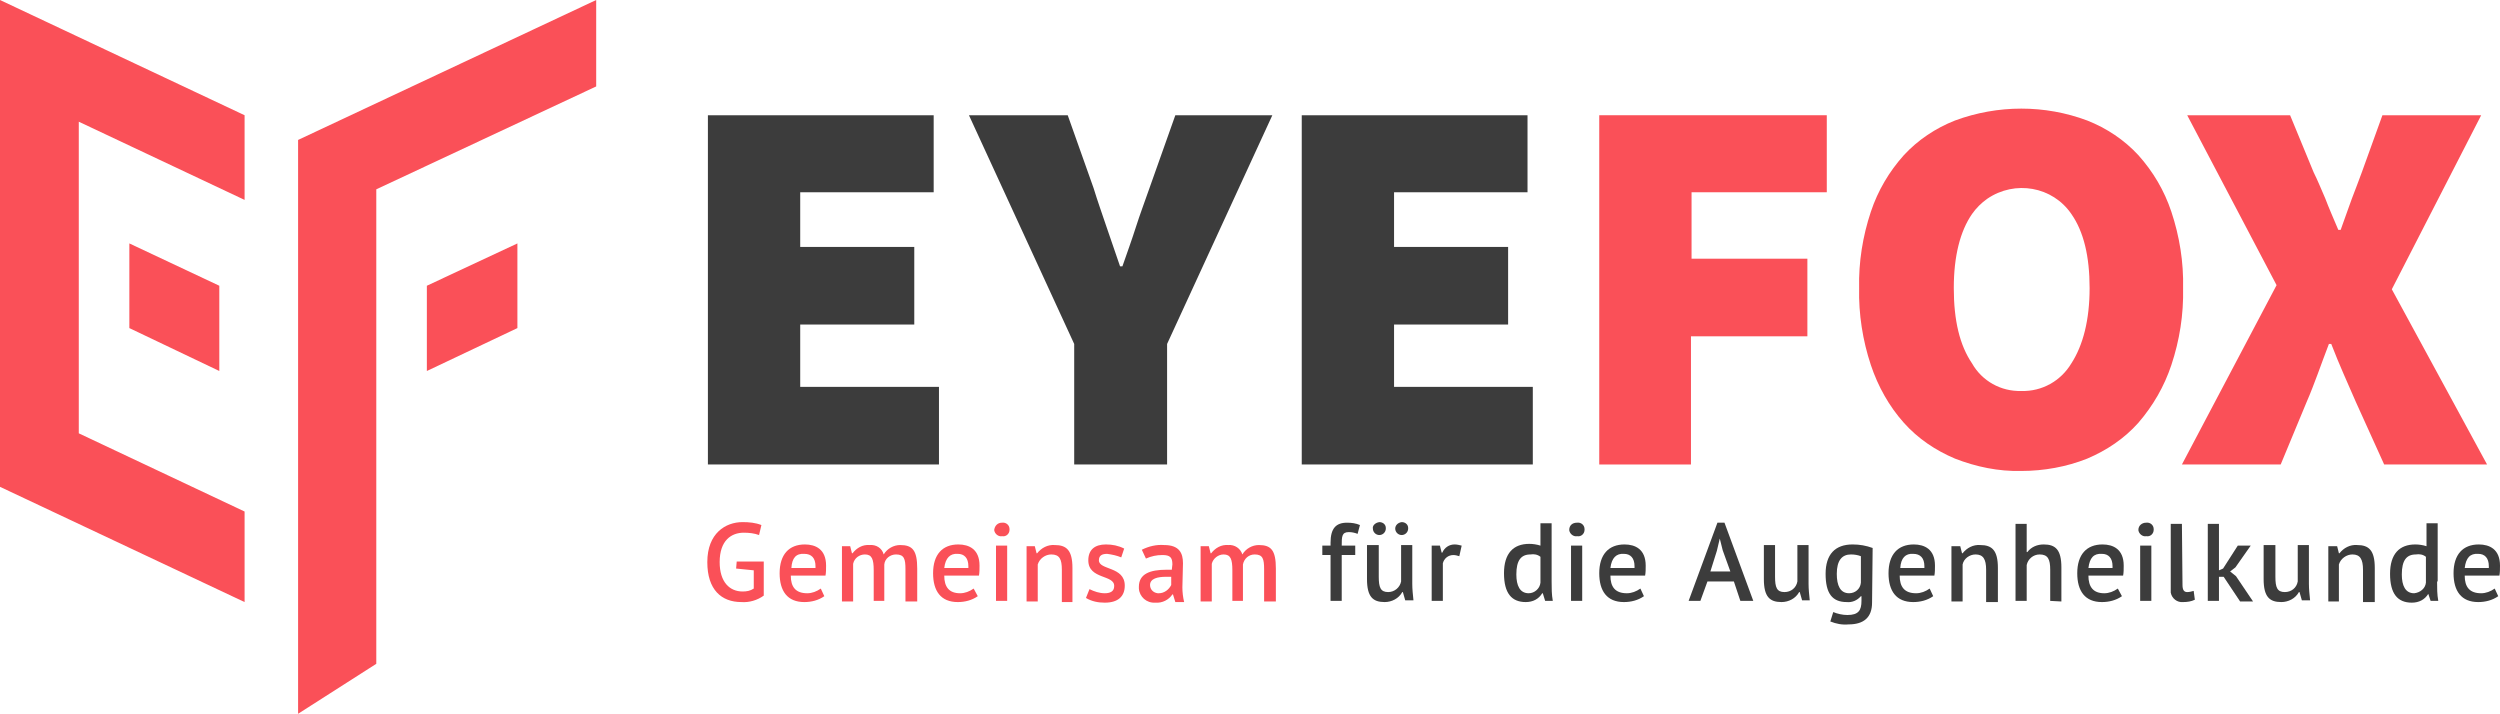 <?xml version="1.0" encoding="utf-8"?>
<!-- Generator: Adobe Illustrator 25.4.1, SVG Export Plug-In . SVG Version: 6.00 Build 0)  -->
<svg version="1.1" id="Ebene_1" xmlns="http://www.w3.org/2000/svg" xmlns:xlink="http://www.w3.org/1999/xlink" x="0px" y="0px"
	 viewBox="0 0 425.2 121.4" style="enable-background:new 0 0 425.2 121.4;" xml:space="preserve">
<style type="text/css">
	.st0{fill:#FA5058;}
	.st1{fill:#3C3C3C;}
</style>
<polygon class="st0" points="0,82.8 41.6,102.4 41.6,87 13.4,73.7 13.4,20.7 41.6,34 41.6,19.6 0,0 "/>
<polygon class="st0" points="72.6,63.1 88,55.8 88,41.4 72.6,48.6 "/>
<polygon class="st0" points="101.4,0 50.7,23.8 50.7,121.4 64,112.9 64,32.2 101.4,14.7 "/>
<polygon class="st0" points="22,55.8 37.3,63.1 37.3,48.6 22,41.4 "/>
<path class="st1" d="M120.4,79V19.6h38.4v13.1h-22.7v9.3h19.4v13.2h-19.4v10.6h23.6V79H120.4z"/>
<path class="st1" d="M182.7,79V58.5l-17.9-38.9h16.8L186,32c0.7,2.3,1.5,4.5,2.2,6.6l2.3,6.7h0.4c0.8-2.3,1.6-4.5,2.3-6.7
	s1.5-4.3,2.3-6.6l4.4-12.4h16.5l-17.9,38.9V79L182.7,79z"/>
<path class="st1" d="M221.4,79V19.6h38.4v13.1h-22.7v9.3h19.4v13.2h-19.4v10.6h23.6V79H221.4z"/>
<path class="st0" d="M272,79V19.6h38.7v13.1h-23v11.3h19.7v13.2h-19.8V79L272,79z"/>
<path class="st0" d="M343.8,80.1c-3.9,0.1-7.7-0.7-11.3-2.1c-3.3-1.4-6.3-3.4-8.7-6.1c-2.5-2.8-4.4-6.2-5.6-9.8
	c-1.4-4.2-2.1-8.7-2-13.1c-0.1-4.4,0.6-8.8,2-13c1.2-3.6,3.1-6.8,5.6-9.6c2.4-2.6,5.4-4.6,8.7-5.9c7.3-2.7,15.3-2.7,22.5,0
	c3.3,1.3,6.3,3.3,8.7,5.9c2.5,2.8,4.4,6,5.6,9.6c1.4,4.2,2.1,8.6,2,13c0.1,4.5-0.6,8.9-2,13.1c-1.2,3.6-3.1,6.9-5.6,9.8
	c-2.4,2.7-5.4,4.7-8.7,6.1C351.5,79.4,347.6,80.1,343.8,80.1z M343.8,66.5c3.5,0.1,6.7-1.7,8.5-4.7c2-3.1,3.1-7.4,3.1-12.8
	s-1-9.6-3.1-12.6c-3.2-4.7-9.6-5.8-14.3-2.6c-1,0.7-1.9,1.6-2.6,2.6c-2,2.9-3.1,7.1-3.1,12.6s1,9.7,3.1,12.8
	C337.1,64.8,340.3,66.6,343.8,66.5z"/>
<path class="st0" d="M371.1,79l16.1-30.5L372,19.6h17.5l4,9.7c0.7,1.4,1.3,2.9,2,4.5c0.6,1.6,1.4,3.4,2.2,5.3h0.4
	c0.7-1.9,1.3-3.7,1.9-5.3c0.6-1.6,1.2-3.1,1.7-4.5l3.5-9.7H422l-15.2,29.6L423,79h-17.5l-4.8-10.6c-0.7-1.6-1.4-3.2-2.1-4.8
	s-1.4-3.3-2.1-5.1h-0.4c-0.7,1.8-1.3,3.5-1.9,5.1c-0.6,1.6-1.2,3.2-1.9,4.8L387.9,79L371.1,79z"/>
<path class="st0" d="M125.3,95.5h4.6v5.8c-1.1,0.8-2.5,1.2-3.8,1.1c-3.4,0-5.8-2.1-5.8-6.8c0-4.9,3.1-6.8,6-6.8
	c1.1,0,2.2,0.1,3.2,0.5l-0.4,1.7c-0.8-0.3-1.7-0.4-2.6-0.4c-2.1,0-4.1,1.3-4.1,5c0,3.4,1.7,5,3.9,5c0.7,0,1.3-0.1,1.9-0.5V97l-3-0.3
	L125.3,95.5z"/>
<path class="st0" d="M140.2,101.4c-1,0.7-2.2,1-3.4,1c-2.9,0-4.2-1.9-4.2-4.9c0-3.2,1.6-4.9,4.3-4.9c1.8,0,3.6,0.8,3.6,3.6
	c0,0.6,0,1.2-0.1,1.7h-5.9c0,1.9,0.8,3,2.8,3c0.8,0,1.6-0.3,2.3-0.8L140.2,101.4z M134.6,96.6h4.1c0-0.1,0-0.2,0-0.3
	c0-1.4-0.7-2.1-1.9-2.1C135.4,94.1,134.7,94.9,134.6,96.6z"/>
<path class="st0" d="M148.6,102.2V97c0-1.9-0.3-2.7-1.5-2.7c-0.9,0-1.8,0.6-2,1.6v6.4h-1.9v-9.4h1.4l0.3,1.2h0.1
	c0.7-0.9,1.7-1.5,2.9-1.4c1.1-0.1,2.1,0.5,2.4,1.6c0.6-1,1.7-1.6,2.8-1.6c2.1,0,2.9,0.9,2.9,4v5.6H154v-5.5c0-1.7-0.2-2.5-1.6-2.5
	c-1,0-1.9,0.7-2,1.7v6.2L148.6,102.2z"/>
<path class="st0" d="M166.3,101.4c-1,0.7-2.2,1-3.4,1c-2.9,0-4.2-1.9-4.2-4.9c0-3.2,1.6-4.9,4.3-4.9c1.8,0,3.6,0.8,3.6,3.6
	c0,0.6,0,1.2-0.1,1.7h-5.9c0,1.9,0.8,3,2.7,3c0.8,0,1.6-0.3,2.3-0.8L166.3,101.4z M160.6,96.6h4.1c0-0.1,0-0.2,0-0.3
	c0-1.4-0.7-2.1-1.8-2.1C161.6,94.1,160.8,94.9,160.6,96.6z"/>
<path class="st0" d="M170.4,88.9c0.7-0.1,1.3,0.4,1.3,1.1c0,0,0,0,0,0.1c0,0.7-0.6,1.2-1.2,1.1c0,0,0,0-0.1,0
	c-0.6,0.1-1.2-0.4-1.3-1c0,0,0-0.1,0-0.1C169.2,89.4,169.7,88.9,170.4,88.9C170.4,88.9,170.4,88.9,170.4,88.9z M169.4,92.8h1.9v9.4
	h-1.9V92.8z"/>
<path class="st0" d="M180.6,102.2v-5.3c0-1.8-0.4-2.6-1.8-2.6c-1,0-2,0.7-2.3,1.7v6.3h-1.9v-9.4h1.4l0.3,1.2h0.1
	c0.7-0.9,1.8-1.5,3-1.4c2,0,3,0.9,3,3.9v5.8H180.6z"/>
<path class="st0" d="M185.1,95.3c0-1.8,1.1-2.7,3-2.7c1.1,0,2.1,0.2,3.1,0.7l-0.5,1.5c-0.7-0.3-1.6-0.5-2.4-0.6
	c-0.9,0-1.4,0.3-1.4,1.1c0,1.7,4.4,1,4.4,4.3c0,1.8-1.1,2.9-3.4,2.9c-1.1,0-2.2-0.2-3.2-0.8l0.6-1.5c0.8,0.4,1.7,0.7,2.6,0.7
	c0.9,0,1.6-0.3,1.6-1.2C189.6,97.7,185.1,98.6,185.1,95.3z"/>
<path class="st0" d="M194.2,93.5c1.2-0.6,2.5-0.9,3.8-0.8c2.6,0,3.2,1.4,3.2,3.1c0,1.4-0.1,2.8-0.1,4.1c0,0.8,0.1,1.7,0.3,2.5h-1.5
	l-0.4-1.3h-0.1c-0.6,0.9-1.7,1.5-2.9,1.4c-1.5,0.1-2.7-1-2.8-2.4c0-0.1,0-0.2,0-0.3c0-2.2,1.9-2.9,4.7-2.9c0.3,0,0.6,0,0.9,0
	c0-0.3,0.1-0.6,0.1-0.9c0-1.2-0.4-1.6-1.7-1.6c-1,0-1.9,0.2-2.8,0.6L194.2,93.5z M199.2,99.5v-1.4h-0.9c-1.4,0-2.7,0.3-2.7,1.4
	c0,0.7,0.5,1.3,1.3,1.4c0.1,0,0.1,0,0.2,0C198,100.9,198.8,100.3,199.2,99.5L199.2,99.5z"/>
<path class="st0" d="M209.6,102.2V97c0-1.9-0.3-2.7-1.5-2.7c-0.9,0-1.8,0.7-2,1.6v6.4h-1.9v-9.4h1.4l0.3,1.2h0.1
	c0.7-0.9,1.7-1.5,2.9-1.4c1.1-0.1,2.1,0.6,2.4,1.6c0.6-1,1.7-1.6,2.8-1.6c2.1,0,2.9,0.9,2.9,4v5.6H215v-5.5c0-1.7-0.2-2.5-1.6-2.5
	c-1,0-1.8,0.7-2,1.7v6.2L209.6,102.2z"/>
<path class="st1" d="M224.9,92.8h1.4v-0.5c0-2.4,0.9-3.4,2.8-3.4c0.8,0,1.5,0.1,2.2,0.4l-0.4,1.5c-0.5-0.2-1-0.3-1.5-0.3
	c-1.2,0-1.2,0.8-1.2,2.3h2.3v1.6h-2.3v7.8h-1.9v-7.8h-1.4L224.9,92.8z"/>
<path class="st1" d="M234.5,92.8v5.3c0,1.8,0.3,2.6,1.6,2.6c1.1,0,2-0.8,2.2-1.8v-6.2h1.9v6.6c0,0.9,0.1,1.8,0.2,2.8h-1.4l-0.4-1.4
	h-0.1c-0.6,1.1-1.8,1.7-3,1.7c-2,0-3-0.9-3-3.9v-5.8H234.5z M234.6,88.8c0.6,0,1.1,0.4,1.1,1c0,0,0,0.1,0,0.1c0,0.6-0.5,1.1-1.1,1.1
	s-1.1-0.5-1.1-1.1C233.4,89.4,233.9,88.9,234.6,88.8C234.5,88.8,234.6,88.8,234.6,88.8L234.6,88.8z M238.4,88.8c0.6,0,1.1,0.4,1.1,1
	c0,0,0,0.1,0,0.1c0,0.6-0.5,1.1-1.1,1.1s-1.1-0.5-1.1-1.1C237.3,89.4,237.7,88.9,238.4,88.8C238.3,88.8,238.4,88.8,238.4,88.8
	L238.4,88.8z"/>
<path class="st1" d="M248.2,94.6c-0.3-0.1-0.7-0.2-1-0.2c-0.9,0-1.6,0.6-1.8,1.4v6.4h-1.9v-9.4h1.4l0.3,1.2h0.1
	c0.4-0.9,1.2-1.4,2.1-1.4c0.4,0,0.8,0.1,1.2,0.2L248.2,94.6z"/>
<path class="st1" d="M263.9,98.9c0,1.1,0,2.2,0.2,3.3h-1.3l-0.4-1.3h-0.1c-0.6,1-1.6,1.5-2.8,1.5c-2.4,0-3.7-1.5-3.7-4.9
	s1.6-5,4.3-5c0.6,0,1.3,0.1,1.9,0.3V89h1.9V98.9z M262,99.1v-4.4c-0.5-0.4-1.1-0.5-1.7-0.4c-1.6,0-2.4,1-2.4,3.4
	c0,1.9,0.6,3.2,2.1,3.2C261,100.9,261.9,100.1,262,99.1L262,99.1z"/>
<path class="st1" d="M268.2,88.9c0.7-0.1,1.3,0.4,1.3,1.1c0,0,0,0,0,0.1c0,0.7-0.6,1.2-1.2,1.1c0,0,0,0-0.1,0
	c-0.6,0.1-1.2-0.4-1.3-1c0,0,0-0.1,0-0.1C266.9,89.4,267.4,88.9,268.2,88.9C268.1,88.9,268.1,88.9,268.2,88.9z M267.2,92.8h1.9v9.4
	h-1.9L267.2,92.8z"/>
<path class="st1" d="M279.6,101.4c-1,0.7-2.2,1-3.4,1c-2.9,0-4.2-1.9-4.2-4.9c0-3.2,1.6-4.9,4.3-4.9c1.8,0,3.6,0.8,3.6,3.6
	c0,0.6,0,1.2-0.1,1.7h-5.9c0,1.9,0.8,3,2.8,3c0.8,0,1.6-0.3,2.3-0.8L279.6,101.4z M273.9,96.6h4.1c0-0.1,0-0.2,0-0.3
	c0-1.4-0.7-2.1-1.8-2.1C274.9,94.1,274.1,94.9,273.9,96.6z"/>
<path class="st1" d="M294.9,98.9h-4.5l-1.2,3.3h-2l4.9-13.3h1.2l4.9,13.3H296L294.9,98.9z M290.9,97.2h3.4l-1.3-3.6l-0.5-2l0,0
	l-0.5,2.1L290.9,97.2z"/>
<path class="st1" d="M301.9,92.8v5.3c0,1.8,0.3,2.6,1.6,2.6c1.1,0,2-0.7,2.2-1.8v-6.2h1.9v6.6c0,0.9,0.1,1.8,0.2,2.8h-1.3l-0.4-1.4
	h-0.1c-0.6,1.1-1.8,1.7-3,1.7c-2,0-3-0.9-3-3.9v-5.8H301.9z"/>
<path class="st1" d="M318.4,102.5c0,2.5-1.4,3.7-4,3.7c-1.1,0.1-2.1-0.1-3.1-0.5l0.5-1.6c0.7,0.3,1.6,0.5,2.4,0.5
	c1.9,0,2.4-0.8,2.4-2.4v-0.8h-0.1c-0.6,0.7-1.5,1.1-2.4,1c-2.5,0-3.6-1.5-3.6-4.8s1.6-5,4.6-5c1.2,0,2.3,0.2,3.4,0.6L318.4,102.5z
	 M316.5,99.1v-4.5c-0.5-0.2-1.1-0.3-1.7-0.3c-1.5,0-2.4,1-2.4,3.3c0,2,0.6,3.3,2.1,3.3C315.5,100.9,316.4,100.2,316.5,99.1
	L316.5,99.1z"/>
<path class="st1" d="M328.8,101.4c-1,0.7-2.2,1-3.4,1c-2.9,0-4.2-1.9-4.2-4.9c0-3.2,1.6-4.9,4.3-4.9c1.8,0,3.6,0.8,3.6,3.6
	c0,0.6,0,1.2-0.1,1.7h-5.9c0,1.9,0.8,3,2.8,3c0.8,0,1.6-0.3,2.3-0.8L328.8,101.4z M323.2,96.6h4.1c0-0.1,0-0.2,0-0.3
	c0-1.4-0.7-2.1-1.9-2.1C324.1,94.1,323.3,94.9,323.2,96.6z"/>
<path class="st1" d="M337.8,102.2v-5.3c0-1.8-0.5-2.6-1.8-2.6c-1,0-2,0.7-2.2,1.7v6.3h-1.9v-9.4h1.5l0.3,1.2h0.1
	c0.7-0.9,1.8-1.5,3-1.4c2,0,3,0.9,3,3.9v5.8H337.8z"/>
<path class="st1" d="M348.7,102.2v-5.3c0-1.8-0.4-2.6-1.8-2.6c-1.1,0-2,0.8-2.2,1.8v6.1h-1.9V89.1h1.9v4.8h0.1
	c0.7-0.9,1.7-1.3,2.8-1.3c2,0,3,0.9,3,3.9v5.8L348.7,102.2z"/>
<path class="st1" d="M360.9,101.4c-1,0.7-2.2,1-3.4,1c-2.9,0-4.2-1.9-4.2-4.9c0-3.2,1.6-4.9,4.3-4.9c1.8,0,3.6,0.8,3.6,3.6
	c0,0.6,0,1.2-0.1,1.7h-5.9c0,1.9,0.8,3,2.7,3c0.8,0,1.6-0.3,2.3-0.8L360.9,101.4z M355.2,96.6h4.1c0-0.1,0-0.2,0-0.3
	c0-1.4-0.7-2.1-1.8-2.1C356.1,94.1,355.4,94.9,355.2,96.6z"/>
<path class="st1" d="M365,88.9c0.7-0.1,1.3,0.4,1.3,1.1c0,0,0,0,0,0.1c0,0.7-0.6,1.2-1.2,1.1c0,0,0,0-0.1,0c-0.6,0.1-1.2-0.4-1.3-1
	c0,0,0-0.1,0-0.1C363.7,89.4,364.3,88.9,365,88.9C364.9,88.9,365,88.9,365,88.9z M364,92.8h1.9v9.4H364V92.8z"/>
<path class="st1" d="M371.2,99.5c0,0.9,0.3,1.2,0.8,1.2c0.4,0,0.7-0.1,1.1-0.2l0.2,1.5c-0.6,0.3-1.3,0.4-2,0.4
	c-1,0.1-1.9-0.6-2.1-1.6c0-0.2,0-0.4,0-0.5V89.1h1.9L371.2,99.5z"/>
<path class="st1" d="M378.2,98.1h-0.8v4.1h-1.9V89.1h1.9v7.9l0.7-0.3l2.5-3.9h2.2l-2.6,3.7l-0.9,0.7l1,0.8l2.9,4.3H381L378.2,98.1z"
	/>
<path class="st1" d="M387,92.8v5.3c0,1.8,0.3,2.6,1.6,2.6c1.1,0,2-0.7,2.2-1.8v-6.2h1.9v6.6c0,0.9,0.1,1.8,0.2,2.8h-1.4l-0.4-1.4
	h-0.1c-0.6,1.1-1.8,1.7-3,1.7c-2,0-3-0.9-3-3.9v-5.8H387z"/>
<path class="st1" d="M401.9,102.2v-5.3c0-1.8-0.5-2.6-1.8-2.6c-1,0-2,0.7-2.3,1.7v6.3H396v-9.4h1.5l0.3,1.2h0.1
	c0.7-0.9,1.8-1.5,3-1.4c2,0,3,0.9,3,3.9v5.8H401.9z"/>
<path class="st1" d="M414.5,98.9c0,1.1,0,2.2,0.2,3.3h-1.3L413,101H413c-0.6,1-1.6,1.5-2.8,1.5c-2.4,0-3.7-1.5-3.7-4.9s1.6-5,4.3-5
	c0.6,0,1.3,0.1,1.9,0.3V89h1.9V98.9z M412.6,99.1v-4.4c-0.5-0.4-1.1-0.5-1.7-0.4c-1.6,0-2.4,1-2.4,3.4c0,1.9,0.6,3.2,2.1,3.2
	C411.6,100.8,412.5,100.1,412.6,99.1L412.6,99.1z"/>
<path class="st1" d="M424.9,101.4c-1,0.7-2.2,1-3.4,1c-2.9,0-4.2-1.9-4.2-4.9c0-3.2,1.6-4.9,4.3-4.9c1.8,0,3.6,0.8,3.6,3.6
	c0,0.6,0,1.2-0.1,1.7h-5.9c0,1.9,0.8,3,2.8,3c0.8,0,1.6-0.3,2.3-0.8L424.9,101.4z M419.2,96.6h4.1c0-0.1,0-0.2,0-0.3
	c0-1.4-0.7-2.1-1.8-2.1C420.1,94.1,419.4,94.9,419.2,96.6z"/>
</svg>
